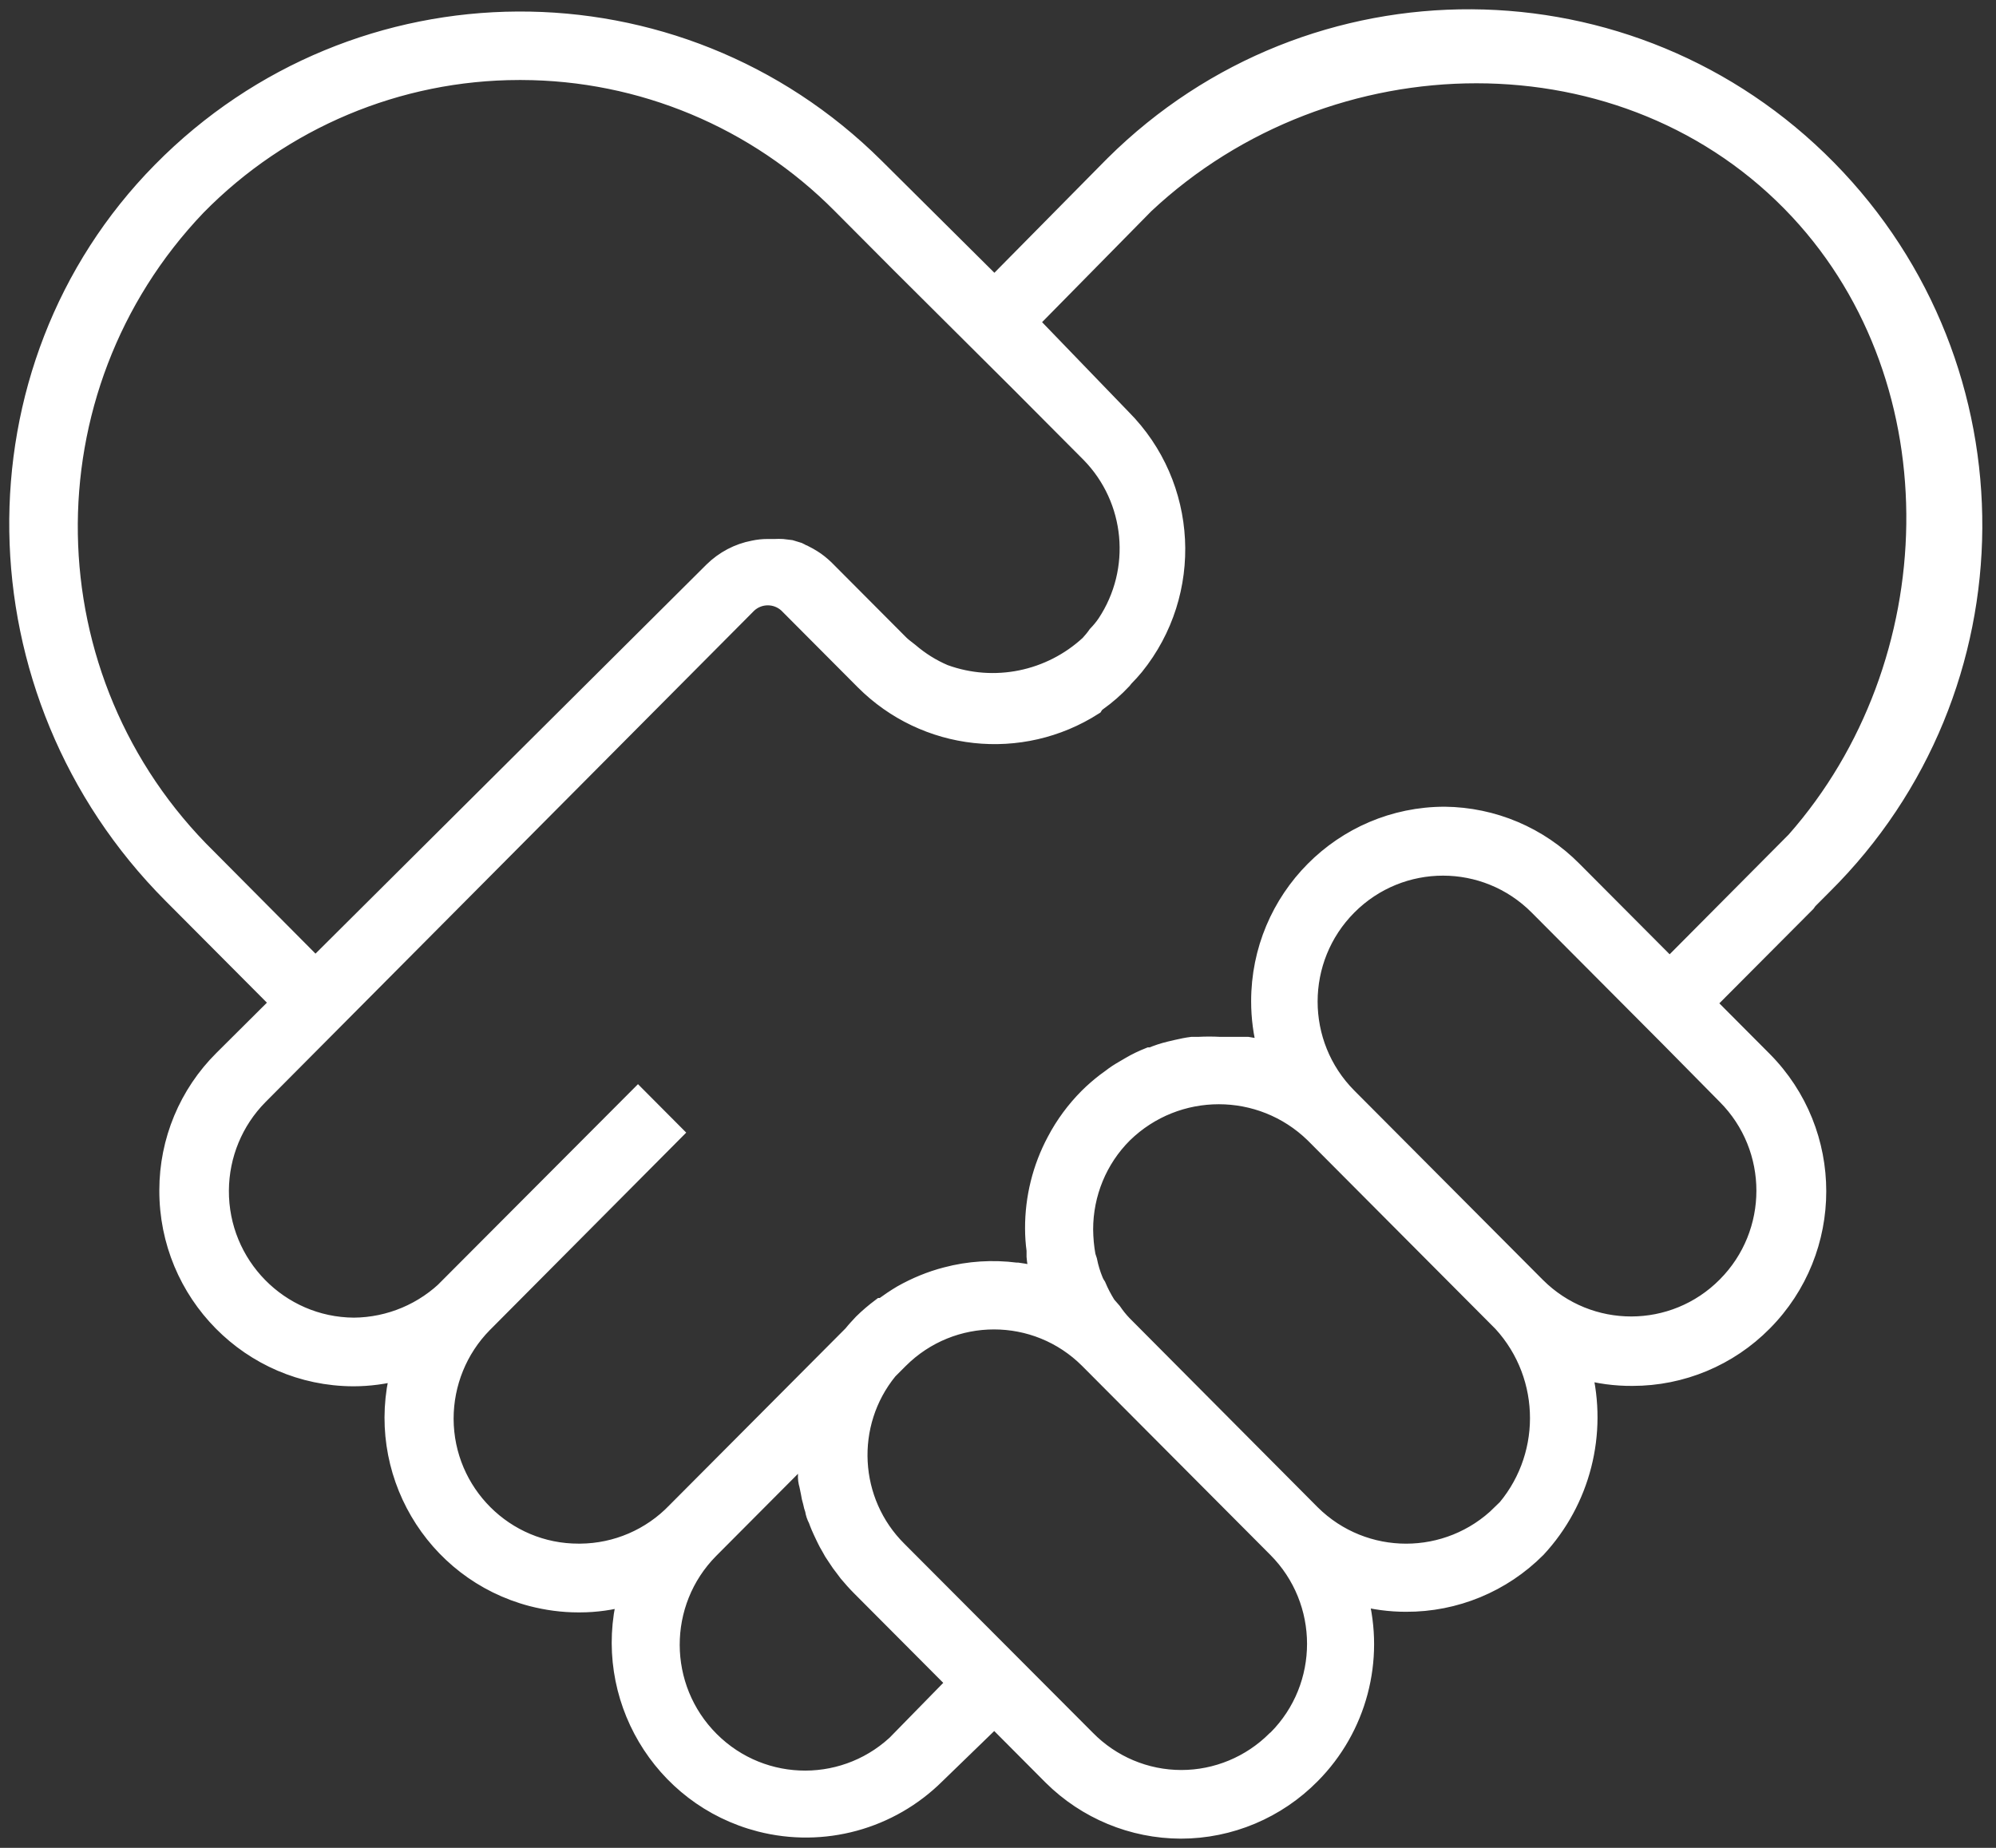 <?xml version="1.0" encoding="UTF-8"?>
<svg xmlns="http://www.w3.org/2000/svg" width="108" height="100" viewBox="0 0 108 100" fill="none">
  <rect x="0" y="0" width="108" height="100" fill="#333333" stroke="none"/>
  <path d="M97.793 48.766L98.645 47.911C109.37 37.276 109.479 19.922 98.881 9.151C88.291 -1.62 71.009 -1.728 60.283 8.913C60.202 8.995 60.121 9.076 60.047 9.151L53.808 15.47L47.347 9.049C36.635 -1.599 19.353 -1.504 8.749 9.253C8.749 9.253 8.742 9.26 8.736 9.266C-1.801 19.956 -1.537 37.506 9.303 48.392L15.149 54.263L12.061 57.337C10.182 59.204 9.121 61.749 9.121 64.409C9.101 69.975 13.575 74.501 19.11 74.522C19.11 74.522 19.117 74.522 19.124 74.522C19.968 74.522 20.806 74.406 21.631 74.196C20.239 79.558 23.442 85.035 28.782 86.433C29.599 86.643 30.437 86.758 31.282 86.758H31.377C32.235 86.758 33.087 86.636 33.911 86.406C32.546 91.781 35.777 97.251 41.129 98.629C44.536 99.504 48.145 98.52 50.645 96.036L53.802 92.975L56.931 96.118C58.783 97.957 61.283 98.995 63.892 99.002C66.541 99.002 69.083 97.93 70.948 96.036C73.456 93.505 74.429 89.826 73.51 86.385C74.341 86.609 75.206 86.725 76.071 86.725C78.727 86.738 81.275 85.686 83.154 83.799C85.56 81.207 86.486 77.569 85.621 74.135C86.499 74.386 87.412 74.508 88.331 74.501C90.987 74.501 93.528 73.443 95.401 71.549C99.287 67.633 99.287 61.301 95.401 57.385L92.325 54.297L97.739 48.861L97.807 48.766H97.793ZM10.655 11.16C15.251 6.477 21.53 3.837 28.079 3.83H28.214C34.709 3.844 40.933 6.443 45.516 11.065L48.739 14.302L55.16 20.695L58.992 24.544C61.412 27.021 61.77 30.862 59.857 33.746C59.709 33.964 59.54 34.167 59.357 34.357C59.229 34.541 59.087 34.71 58.938 34.873C56.823 36.828 53.802 37.445 51.098 36.461C50.409 36.169 49.774 35.769 49.206 35.28C49.044 35.145 48.854 35.022 48.692 34.859L44.63 30.781C44.421 30.584 44.198 30.401 43.955 30.251C43.812 30.163 43.671 30.082 43.522 30.007C43.414 30.007 43.333 29.898 43.224 29.858L42.779 29.722L42.332 29.668C42.204 29.661 42.069 29.661 41.94 29.668H41.535C41.278 29.668 41.028 29.695 40.778 29.749C39.947 29.905 39.183 30.312 38.581 30.903L17.069 52.315L11.236 46.445C1.43 36.828 1.173 21.089 10.655 11.16ZM48.726 94.163C45.887 97.027 41.278 97.041 38.426 94.19C35.574 91.34 35.56 86.711 38.399 83.847L43.677 78.546C43.671 78.641 43.671 78.736 43.677 78.832V79.809C43.664 79.999 43.691 80.189 43.745 80.365L43.826 80.759C43.853 80.942 43.894 81.125 43.948 81.302C43.975 81.438 44.008 81.567 44.056 81.695C44.083 81.879 44.144 82.062 44.232 82.225C44.299 82.401 44.326 82.483 44.38 82.605C44.434 82.727 44.529 82.944 44.61 83.107C44.691 83.27 44.732 83.365 44.799 83.487C44.867 83.609 44.989 83.813 45.083 83.989L45.299 84.315C45.414 84.499 45.543 84.675 45.678 84.845L45.881 85.116C46.097 85.374 46.313 85.618 46.556 85.863L51.74 91.068L48.719 94.156L48.726 94.163ZM69.035 94.163C67.677 95.52 65.839 96.287 63.919 96.287C61.986 96.287 60.134 95.507 58.776 94.122L48.584 83.901C45.935 81.275 45.712 77.046 48.07 74.155L48.151 74.074L48.652 73.572C51.49 70.735 56.079 70.735 58.911 73.572L69.09 83.793C71.928 86.643 71.935 91.265 69.096 94.115C69.096 94.115 69.096 94.115 69.09 94.122L69.035 94.163ZM81.221 81.926C78.369 84.743 73.793 84.743 70.948 81.926L60.756 71.678C60.547 71.461 60.358 71.223 60.188 70.972C60.08 70.837 59.959 70.728 59.864 70.592C59.668 70.273 59.492 69.941 59.35 69.601C59.29 69.513 59.242 69.425 59.202 69.33C59.053 68.97 58.938 68.597 58.864 68.217L58.783 67.972C58.695 67.497 58.654 67.016 58.648 66.534C58.648 64.593 59.411 62.726 60.79 61.355C63.662 58.559 68.231 58.559 71.104 61.355L81.282 71.576C83.958 74.501 83.952 79.001 81.268 81.919L81.228 81.933L81.221 81.926ZM93.407 59.279C96.245 62.129 96.245 66.744 93.407 69.595C90.575 72.452 85.972 72.459 83.127 69.615C83.12 69.608 83.114 69.601 83.107 69.595L72.928 59.374C70.083 56.516 70.083 51.888 72.928 49.03C75.774 46.173 80.383 46.173 83.228 49.03L90.338 56.17L93.413 59.285L93.407 59.279ZM90.332 52.342L85.107 47.096C83.269 45.237 80.782 44.185 78.173 44.157C72.658 44.157 68.191 48.657 68.197 54.195C68.197 55.064 68.312 55.933 68.535 56.774H68.333C68.062 56.706 67.785 56.652 67.508 56.611H65.994C65.616 56.591 65.237 56.591 64.859 56.611H64.494C64.223 56.645 63.96 56.7 63.696 56.761L63.291 56.856C62.953 56.937 62.622 57.046 62.304 57.181H62.196C61.838 57.324 61.486 57.487 61.155 57.684L60.831 57.874C60.581 58.016 60.337 58.172 60.114 58.349L59.817 58.566C59.492 58.817 59.175 59.089 58.884 59.38C58.188 60.079 57.6 60.873 57.14 61.749C56.363 63.201 55.958 64.83 55.964 66.479C55.964 66.873 55.991 67.273 56.045 67.66V68C56.066 68.285 56.12 68.57 56.208 68.841C56.208 68.909 56.208 68.977 56.208 69.045C55.829 68.95 55.444 68.882 55.059 68.828H54.978C53.714 68.665 52.43 68.746 51.2 69.072C50.362 69.289 49.557 69.622 48.8 70.049C48.435 70.266 48.097 70.497 47.76 70.742H47.678C47.327 71.006 46.989 71.291 46.678 71.597C46.475 71.814 46.273 72.031 46.124 72.221L41.116 77.25L36.581 81.804C35.222 83.222 33.35 84.023 31.397 84.037H31.316C27.315 84.05 24.057 80.8 24.044 76.782C24.044 74.854 24.794 73.008 26.139 71.637L26.247 71.529L36.425 61.294L34.52 59.38L24.328 69.601L26.017 71.298L24.328 69.615C22.956 71.006 21.09 71.793 19.144 71.807C15.109 71.78 11.858 68.468 11.885 64.416C11.899 62.495 12.656 60.663 14.001 59.299L40.467 32.681C41.075 32.118 42.015 32.118 42.623 32.681L46.766 36.841C50.078 40.16 55.234 40.723 59.181 38.199L59.249 38.09L59.384 37.981C59.871 37.635 60.33 37.235 60.736 36.8L60.844 36.665C61.04 36.468 61.223 36.264 61.398 36.054C64.622 32.063 64.325 26.267 60.709 22.636L55.687 17.431L61.953 11.065C71.888 1.753 88.074 1.441 97.347 11.411C105.998 20.723 105.559 35.966 97.151 45.501L90.352 52.342H90.332Z" fill="white" stroke="white"></path>
</svg>
